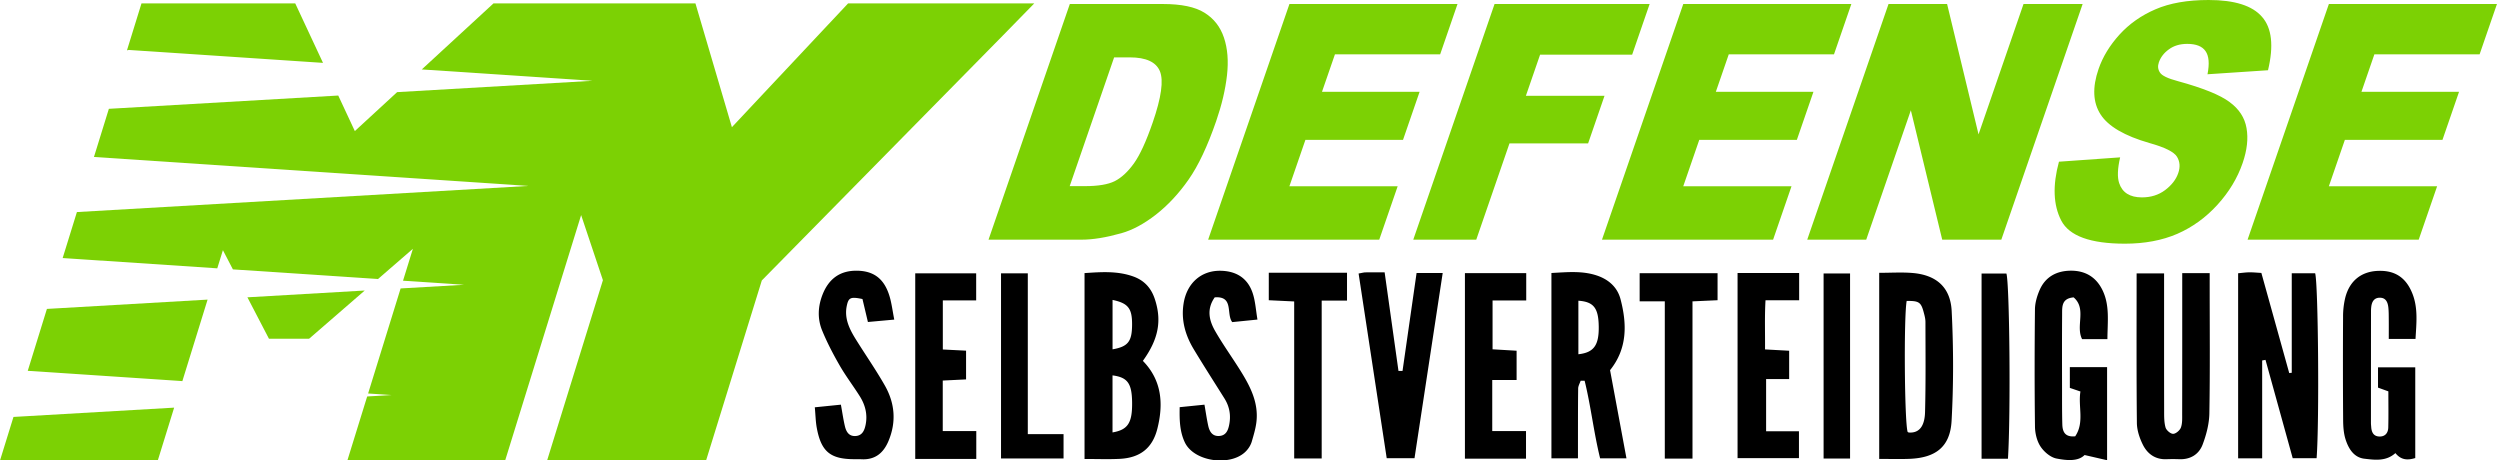 <?xml version="1.0" encoding="UTF-8"?>
<svg xmlns="http://www.w3.org/2000/svg" xml:space="preserve" width="776.276" height="142.979" viewBox="0 0 205.39 37.83">
  <path fill="#000" d="M185.851 29.615v8.04h-1.975V22.45c.31-.028.607-.072.904-.077.306-.005.612.028 1.005.05l2.289 8.227.207-.025v-8.173h1.923c.25.811.35 12.177.119 15.19h-1.964l-2.235-8.077-.273.05m-94.448-4.973V28.7c1.27-.222 1.593-.642 1.604-2 .012-1.352-.303-1.785-1.604-2.06zM91.4 30.84v4.687c1.277-.22 1.632-.795 1.609-2.492-.022-1.539-.373-2.034-1.609-2.195zm-2.299 6.867v-15.27c1.368-.093 2.694-.19 3.996.274.898.32 1.471.936 1.773 1.843.593 1.78.317 3.3-.977 5.094 1.566 1.602 1.704 3.544 1.188 5.582-.405 1.6-1.43 2.385-3.095 2.468-.921.046-1.846.009-2.885.009m67.544-12.982c-.244 1.304-.18 9.983.08 10.761.034.017.068.046.104.049.975.064 1.3-.71 1.325-1.68.064-2.465.037-4.932.033-7.397 0-.266-.072-.536-.142-.796-.223-.841-.397-.952-1.4-.937zm-2.257-2.311c.953 0 1.843-.06 2.722.012 1.949.159 3.133 1.153 3.232 3.13.15 3.003.158 6.024-.008 9.024-.118 2.128-1.297 3.029-3.454 3.116-.807.033-1.616.006-2.492.006zm-24.715 6.69c1.275-.139 1.695-.744 1.673-2.28-.021-1.514-.413-2.032-1.673-2.118zm-2.213-6.676c1.269-.065 2.495-.197 3.696.195.979.319 1.717.954 1.98 1.958.537 2.05.565 4.055-.86 5.83l1.347 7.243h-2.164c-.52-2.103-.755-4.272-1.272-6.374l-.327-.002c-.07.212-.2.424-.204.637-.02 1.472-.014 2.943-.017 4.415v1.326h-2.18V22.428zm50.333.034v1.167c0 3.369-.004 6.738.004 10.107.001.463-.008.944.115 1.38.064.23.407.527.622.526.223 0 .556-.285.641-.518.128-.348.103-.76.104-1.145.007-3.408.005-6.815.005-10.223v-1.318h2.255v.944c0 3.524.035 7.048-.026 10.571-.014.862-.246 1.755-.553 2.568-.305.808-1.005 1.243-1.926 1.205a13.757 13.757 0 0 0-1.045.001c-.924.034-1.572-.443-1.949-1.21-.266-.54-.476-1.174-.482-1.768-.042-4.064-.022-8.128-.022-12.287h2.257zm-4.656 5.4h-2.081c-.55-1.078.394-2.495-.694-3.43-.993.083-.943.768-.947 1.377-.015 2.089-.008 4.178-.005 6.267.001.929-.004 1.858.022 2.786.016.597.207 1.067 1.058.984.775-1.143.226-2.439.43-3.682l-.87-.296v-1.706h3.06v7.648l-1.85-.427c-.528.54-1.462.452-2.308.288-.491-.096-1.02-.546-1.309-.984-.3-.454-.45-1.084-.457-1.64-.04-3.211-.036-6.423-.002-9.634.005-.523.165-1.073.373-1.56.476-1.117 1.412-1.61 2.587-1.614 1.184-.003 2.076.53 2.598 1.619.597 1.246.404 2.563.395 4.004m25.312-.014h-2.197c0-.52.005-1.043 0-1.565-.004-.348.002-.699-.037-1.044-.047-.408-.206-.78-.693-.78-.475-.002-.662.33-.71.759-.014.115-.02.231-.02.347-.003 3.058-.004 6.115-.005 9.173 0 .116.013.232.022.348.03.43.193.766.679.777.48.01.71-.308.722-.738.025-.964.008-1.93.008-2.971l-.85-.308v-1.665h3.06v7.451c-.58.177-1.145.203-1.631-.407-.767.692-1.685.563-2.548.462-.86-.1-1.296-.816-1.54-1.566-.164-.504-.202-1.065-.206-1.601a665.53 665.53 0 0 1-.006-8.478 6.588 6.588 0 0 1 .186-1.607c.357-1.37 1.31-2.12 2.659-2.18 1.405-.063 2.338.542 2.863 1.895.462 1.189.317 2.415.244 3.698m-86.832-5.377c.268-.046.413-.09.559-.093.5-.01 1-.004 1.58-.004l1.138 8.102h.332l1.155-8.049h2.146l-2.316 15.217h-2.284l-2.31-15.173M73.47 26.257l-2.166.197-.447-1.887c-.97-.202-1.143-.122-1.286.546-.22 1.028.204 1.898.718 2.73.794 1.28 1.66 2.517 2.404 3.825.827 1.453.963 2.997.297 4.575-.42.997-1.118 1.552-2.237 1.487-.193-.01-.388-.004-.581-.005-1.948-.004-2.705-.621-3.065-2.553-.098-.525-.106-1.067-.165-1.71l2.143-.217c.117.64.196 1.207.327 1.763.101.43.306.825.836.815.586-.012.772-.454.868-.928.171-.84-.028-1.623-.475-2.334-.535-.851-1.15-1.655-1.651-2.525-.536-.932-1.04-1.893-1.447-2.887-.391-.957-.352-1.962.034-2.946.516-1.318 1.453-1.982 2.833-1.963 1.389.019 2.247.673 2.675 2.112.172.579.243 1.187.384 1.905m29.838-.003-2.071.209c-.516-.658.154-2.154-1.439-2.034-.676.958-.465 1.892.026 2.752.632 1.104 1.378 2.14 2.054 3.218.83 1.324 1.554 2.695 1.337 4.336-.07.53-.23 1.05-.38 1.566a1.923 1.923 0 0 1-.329.608c-1.131 1.472-4.383 1.106-5.17-.577-.42-.9-.438-1.85-.418-2.88l2.037-.206c.109.622.188 1.182.309 1.734.107.485.346.887.93.836.507-.046.685-.414.782-.868.17-.798.048-1.533-.385-2.222-.84-1.34-1.695-2.671-2.512-4.025-.696-1.153-1.055-2.397-.84-3.761.263-1.687 1.461-2.737 3.078-2.694 1.311.035 2.225.651 2.617 1.894.203.642.243 1.336.374 2.114m39.444-3.827h5.06v2.24h-2.763c-.081 1.357-.027 2.677-.04 4.04l1.982.108v2.33h-1.893v4.285h2.698v2.21h-5.044zm-22.399 15.255V22.437h5.037v2.249h-2.766v4.012l1.975.116v2.404h-2.001v4.197h2.774v2.267zm-40.145.022h-5.015v-15.25h5.006v2.228h-2.74v4.031l1.91.096v2.362l-1.916.093v4.153h2.755zm58.841-.028h-2.275V24.755h-2.066v-2.31h6.401v2.22c-.693.031-1.338.06-2.06.094zm-34.81-15.27h6.427v2.29h-2.081v12.971h-2.259V24.766l-2.087-.1zM84.44 35.665h2.937v2H82.24v-15.21h2.2zm80.526 2.025h-2.168V22.472h2.04c.257.797.363 11.466.128 15.216m-12.972-.014h-2.175V22.469h2.175z"></path>
  <g fill="#7cd104">
    <path d="M87.892.33h7.655q2.263 0 3.405.713 1.153.713 1.602 2.047.45 1.334.25 3.103-.202 1.77-.885 3.75-1.071 3.104-2.277 4.821-1.191 1.704-2.672 2.866-1.477 1.149-2.85 1.532-1.876.528-3.253.528h-7.654Zm3.64 4.384-3.65 10.578h1.263q1.615 0 2.439-.41.828-.422 1.57-1.452.747-1.043 1.548-3.367 1.062-3.077.59-4.213-.473-1.136-2.475-1.136zM105.935.33h13.808l-1.426 4.134h-8.644L108.61 7.54h8.019l-1.362 3.949h-8.019l-1.317 3.816h8.895l-1.513 4.385H99.256Zm16.852 0h12.74l-1.436 4.16h-7.563l-1.167 3.38h6.46l-1.348 3.91h-6.46l-2.73 7.91h-5.175zm15.504 0h13.808l-1.426 4.134h-8.645l-1.061 3.076h8.019l-1.363 3.949h-8.018l-1.317 3.816h8.894l-1.512 4.385h-14.058zm16.863 0h4.812l2.583 10.71L166.244.33h4.857l-6.68 19.36h-4.856l-2.577-10.63-3.667 10.63h-4.846zm14.002 12.955 5.026-.357q-.32 1.387-.081 2.113.39 1.176 1.87 1.176 1.103 0 1.9-.595.812-.607 1.085-1.4.26-.752-.104-1.346-.364-.595-2.252-1.123-3.084-.885-4.023-2.35-.95-1.466-.166-3.738.515-1.492 1.71-2.813 1.21-1.333 2.96-2.086Q178.847 0 181.451 0q3.196 0 4.39 1.387 1.21 1.373.49 4.384l-4.971.33q.257-1.307-.163-1.902-.41-.594-1.501-.594-.899 0-1.509.45-.605.435-.824 1.069-.16.462.089.832.232.383 1.482.713 3.087.845 4.242 1.717 1.171.858 1.39 2.139.228 1.28-.318 2.866-.643 1.862-2.072 3.433-1.43 1.572-3.304 2.39-1.87.806-4.293.806-4.254 0-5.236-1.902-.982-1.901-.187-4.833zM191.331.33h13.809l-1.426 4.134h-8.645l-1.061 3.076h8.018l-1.362 3.949h-8.019l-1.316 3.816h8.894l-1.512 4.385h-14.059z" aria-label="DEFENSE" font-family="Arial" font-size="66.031" font-weight="900"></path>
    <path fill-rule="evenodd" d="M60.13 10.448 69.675.28H84.97l-2.6 2.66-19.782 20.1-4.58 14.79h-13.06l4.585-14.81-1.79-5.35-6.242 20.16H28.538l1.628-5.258 2.009-.116-1.933-.129 2.671-8.63 5.213-.301-5.016-.334.812-2.623-2.87 2.486-11.918-.793-.821-1.58-.463 1.494L5.148 21.2l1.17-3.778 37.097-2.147-35.697-2.377L8.944 8.94l18.845-1.091 1.363 2.92 3.475-3.2 16.052-.93-14.028-.934L40.542.28h16.593zm-49.7-6.31L11.624.28h12.632l2.28 4.885-15.96-1.062zm19.534 19.73-4.571 3.961h-3.297l-1.77-3.403zm-12.91.747-2.072 6.696-12.702-.846 1.574-5.086zm-2.747 8.875-1.344 4.34H0l1.107-3.576z"></path>
  </g>
</svg>
